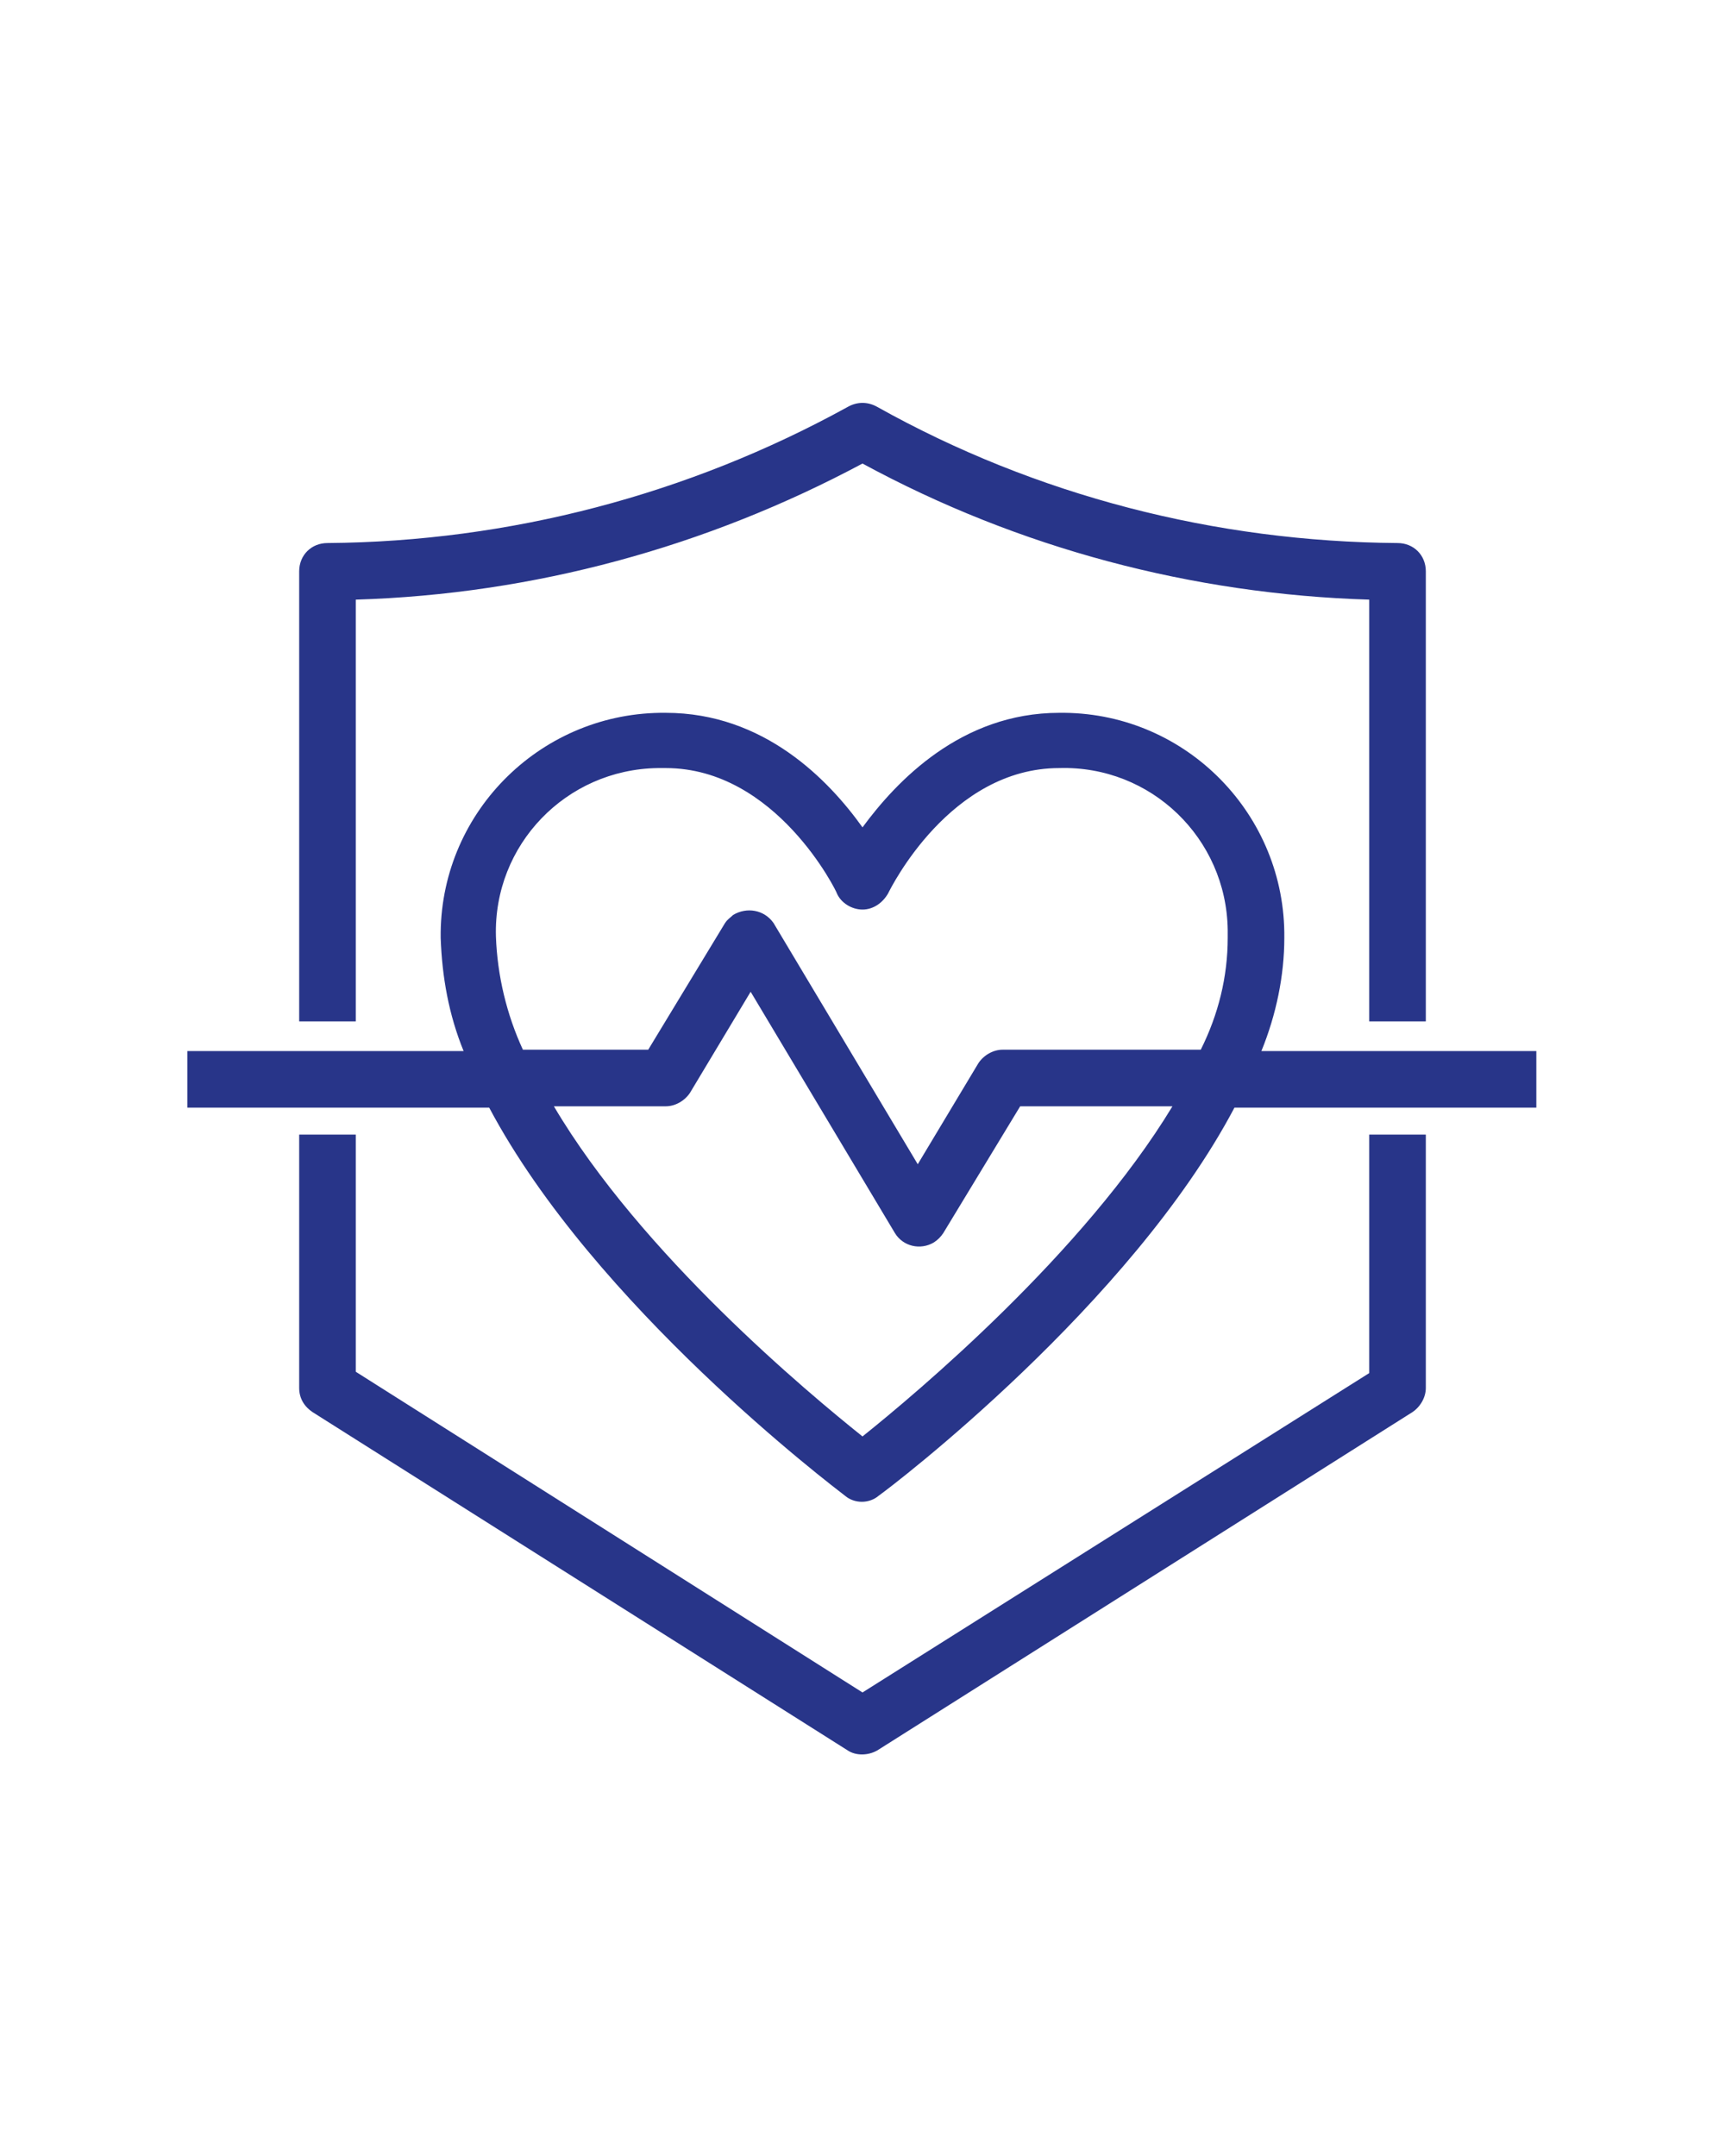 <?xml version="1.0" encoding="utf-8"?>
<!-- Generator: Adobe Illustrator 23.0.5, SVG Export Plug-In . SVG Version: 6.00 Build 0)  -->
<svg version="1.1" id="Layer_1" xmlns="http://www.w3.org/2000/svg" xmlns:xlink="http://www.w3.org/1999/xlink" x="0px" y="0px"
	 viewBox="0 0 128 160" style="enable-background:new 0 0 128 160;" xml:space="preserve">
<style type="text/css">
	.st0{fill:#283589;}
</style>
<g>
	<path class="st0" d="M95.3,69.6c0.1-9.1-7.2-16.6-16.3-16.7c-0.1,0-0.2,0-0.4,0c-7.3,0-12.1,5.1-14.6,8.5
		c-2.5-3.5-7.3-8.5-14.6-8.5c-9.1-0.1-16.6,7.2-16.7,16.3c0,0.1,0,0.2,0,0.4c0.1,2.9,0.6,5.7,1.7,8.4H13.9v4.2h22.4
		c7.8,14.7,25.5,28.1,26.4,28.8c0.7,0.6,1.8,0.6,2.5,0c1-0.7,18.7-14.2,26.4-28.8h22.4v-4.2H93.6C94.7,75.3,95.3,72.4,95.3,69.6z
		 M64,106.6c-4-3.2-16.4-13.5-22.9-24.5h8.3c0.7,0,1.4-0.4,1.8-1l4.5-7.5l10.7,17.9c0.6,1,1.9,1.3,2.9,0.7c0.3-0.2,0.5-0.4,0.7-0.7
		l5.7-9.4h11.3C80.4,93,68,103.4,64,106.6z M89.1,77.9H74.4c-0.7,0-1.4,0.4-1.8,1l-4.5,7.5L57.4,68.5c-0.7-1-2-1.2-3-0.6
		c-0.2,0.2-0.4,0.3-0.6,0.6l-5.7,9.4h-9.3c-1.2-2.6-1.9-5.5-2-8.4c-0.2-6.8,5.2-12.4,12-12.5c0.2,0,0.4,0,0.6,0
		c8.2,0,12.7,9.2,12.7,9.3c0.3,0.7,1.1,1.2,1.9,1.2h0c0.8,0,1.5-0.5,1.9-1.2c0.2-0.4,4.6-9.3,12.7-9.3c6.8-0.2,12.4,5.2,12.5,12
		c0,0.2,0,0.4,0,0.6C91.1,72.5,90.4,75.3,89.1,77.9L89.1,77.9z M26.4,84.2v17.6L64,125.6l37.6-23.7V84.2h4.2V103
		c0,0.7-0.4,1.4-1,1.8l-39.7,25.1c-0.7,0.4-1.6,0.4-2.2,0l-39.7-25.1c-0.6-0.4-1-1-1-1.8V84.2H26.4z M26.4,75.8h-4.2V42.4
		c0-1.2,0.9-2.1,2.1-2.1c0,0,0,0,0,0c13.5-0.1,26.8-3.6,38.6-10.1c0.7-0.4,1.5-0.4,2.2,0c11.8,6.6,25.1,10,38.6,10.1
		c1.2,0,2.1,0.9,2.1,2.1c0,0,0,0,0,0v33.4h-4.2V44.5c-13.1-0.4-26-3.8-37.6-10.1c-11.6,6.2-24.4,9.7-37.6,10.1V75.8z"/>
</g>
</svg>
